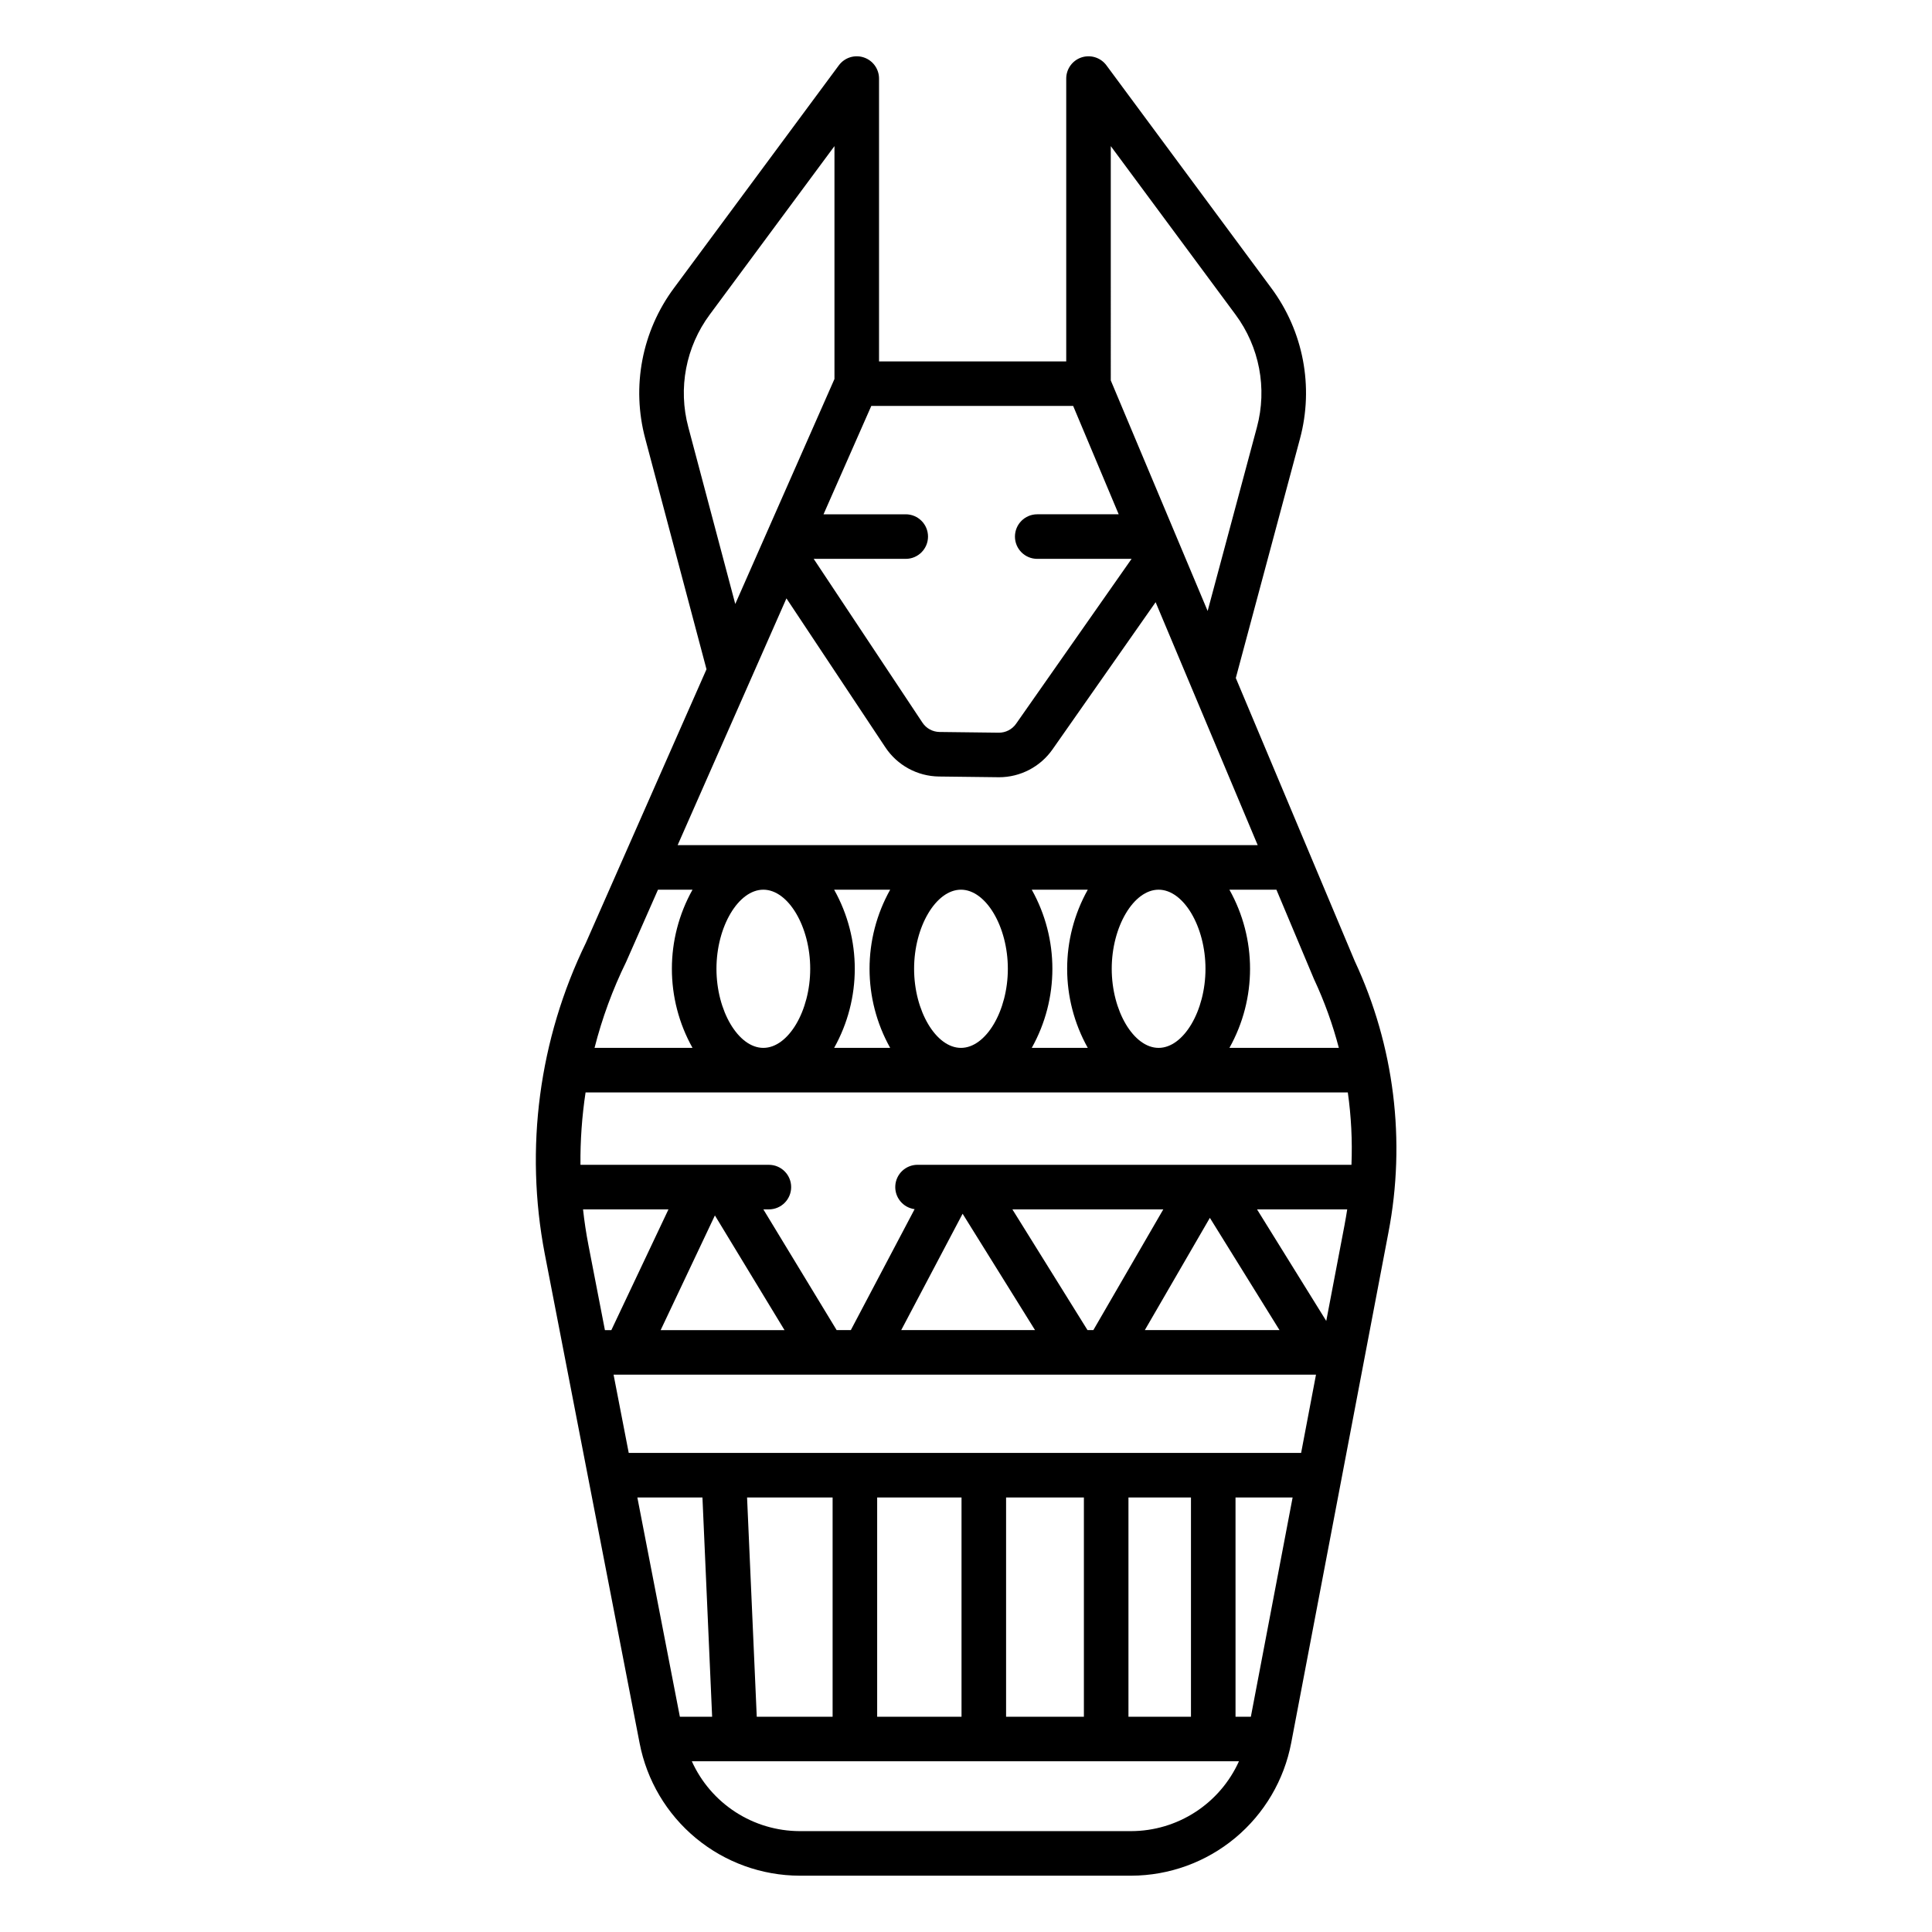<?xml version="1.0" encoding="UTF-8"?>
<!-- Uploaded to: SVG Repo, www.svgrepo.com, Generator: SVG Repo Mixer Tools -->
<svg fill="#000000" width="800px" height="800px" version="1.1" viewBox="144 144 512 512" xmlns="http://www.w3.org/2000/svg">
 <path d="m471.5 323.68 17.012-63.426v-0.004c3.699-13.773 0.891-28.484-7.617-39.93l-43.684-59.012c-1.516-2.047-4.176-2.891-6.598-2.094-2.418 0.797-4.051 3.059-4.051 5.606v74.953h-49.609v-74.953c0-2.547-1.633-4.809-4.055-5.606-2.418-0.797-5.078 0.047-6.594 2.094l-43.684 59.012c-8.512 11.445-11.316 26.156-7.617 39.934l16.227 61.105-31.945 72.457c-12.453 25.582-16.285 54.512-10.922 82.453l25.145 129.71c1.906 9.855 7.172 18.742 14.906 25.145 7.731 6.402 17.445 9.922 27.484 9.953h87.883c10.062-0.027 19.801-3.562 27.539-9.992 7.738-6.434 13-15.359 14.871-25.246l25.75-135.18c4.688-24.32 1.566-49.5-8.914-71.945zm20.688 79.719c0.027 0.07 0.059 0.141 0.09 0.207h0.004c2.715 5.82 4.898 11.879 6.527 18.094h-29c7.289-13.023 7.289-28.898 0-41.918h12.457zm-53.82-220.68 33.035 44.625c6.363 8.562 8.465 19.562 5.699 29.863l-13.066 48.707-25.668-61.094zm-63.469 68.859h53.5l12.066 28.715h-21.59c-3.262 0-5.902 2.644-5.902 5.906 0 3.258 2.641 5.902 5.902 5.902h25.008l-30.617 43.711c-1.047 1.496-2.766 2.379-4.59 2.356l-15.68-0.188h-0.004c-1.824-0.023-3.523-0.945-4.531-2.469l-28.824-43.41h24.395c3.258 0 5.902-2.644 5.902-5.902 0-3.262-2.644-5.906-5.902-5.906h-21.789zm-48.484 5.641c-2.769-10.305-0.672-21.309 5.691-29.875l33.035-44.625v61.715l-26.289 59.629zm26 45.355 26.207 39.465c3.168 4.781 8.496 7.68 14.23 7.746l15.684 0.188h0.207v0.004c5.652 0 10.953-2.762 14.191-7.394l27.316-38.996 27.051 64.383h-153.72zm111.05 98.164c0 11.168-5.805 20.961-12.422 20.961-6.617 0-12.422-9.793-12.422-20.961 0-11.164 5.805-20.961 12.422-20.961 6.617 0 12.422 9.797 12.422 20.961zm-46.035-20.961h14.844c-7.289 13.023-7.289 28.898 0 41.922h-14.848c7.289-13.023 7.289-28.898 0-41.922zm-6.34 20.961c0 11.168-5.805 20.961-12.422 20.961-6.617 0-12.422-9.793-12.422-20.961 0-11.164 5.805-20.961 12.422-20.961 6.617 0 12.422 9.797 12.422 20.961zm-46.035-20.961h14.852c-7.289 13.023-7.289 28.898 0 41.922h-14.852c7.293-13.023 7.293-28.898 0-41.922zm-6.34 20.961c0 11.168-5.805 20.961-12.422 20.961-6.617 0-12.422-9.793-12.422-20.961 0-11.164 5.805-20.961 12.422-20.961 6.617 0 12.422 9.797 12.422 20.961zm-48.777-1.832c0.035-0.07 0.07-0.145 0.098-0.219l8.336-18.906h9.152c-7.289 13.02-7.289 28.895 0 41.918h-25.965c2-7.867 4.809-15.504 8.379-22.793zm-5.629 97.59-4.356-22.477c-0.613-3.156-1.094-6.328-1.441-9.52h22.637l-15.137 31.996zm29.148-30.395 18.449 30.395h-32.828zm-9.285 132.85-11.266-58.105h17.25l2.566 58.105zm119.61 30.316h-87.883c-6.035-0.02-11.934-1.773-17-5.059-5.062-3.281-9.074-7.949-11.555-13.449h144.99c-2.481 5.5-6.492 10.172-11.555 13.453-5.062 3.285-10.965 5.039-17 5.055zm-101.8-88.422h22.668v58.105h-20.102zm34.477 58.105v-58.105h22.355v58.105zm34.164 0v-58.105h20.621v58.105zm32.43 0v-58.105h16.566v58.105zm32.438 0h-4.062l-0.004-58.105h15.133zm13.32-69.914h-178.19l-4.019-20.738 186.15 0.004zm-55.062-32.543h-1.547l-19.906-31.996h39.988zm30.879-29.75 18.457 29.75h-35.695zm-46.332 29.75h-35.465l16.27-30.84zm82.059-28.043-4.883 25.617-18.344-29.566h23.898c-0.203 1.316-0.426 2.633-0.676 3.949zm1.805-15.766h-115.04c-3.102 0.02-5.664 2.438-5.856 5.531-0.195 3.098 2.039 5.816 5.117 6.227l-16.902 32.051h-3.758l-19.422-31.996h1.465c3.262 0 5.902-2.644 5.902-5.906 0-3.258-2.641-5.902-5.902-5.902h-49.934c-0.059-6.422 0.395-12.84 1.355-19.188h202c0.902 6.352 1.227 12.773 0.969 19.188z"/>
</svg>